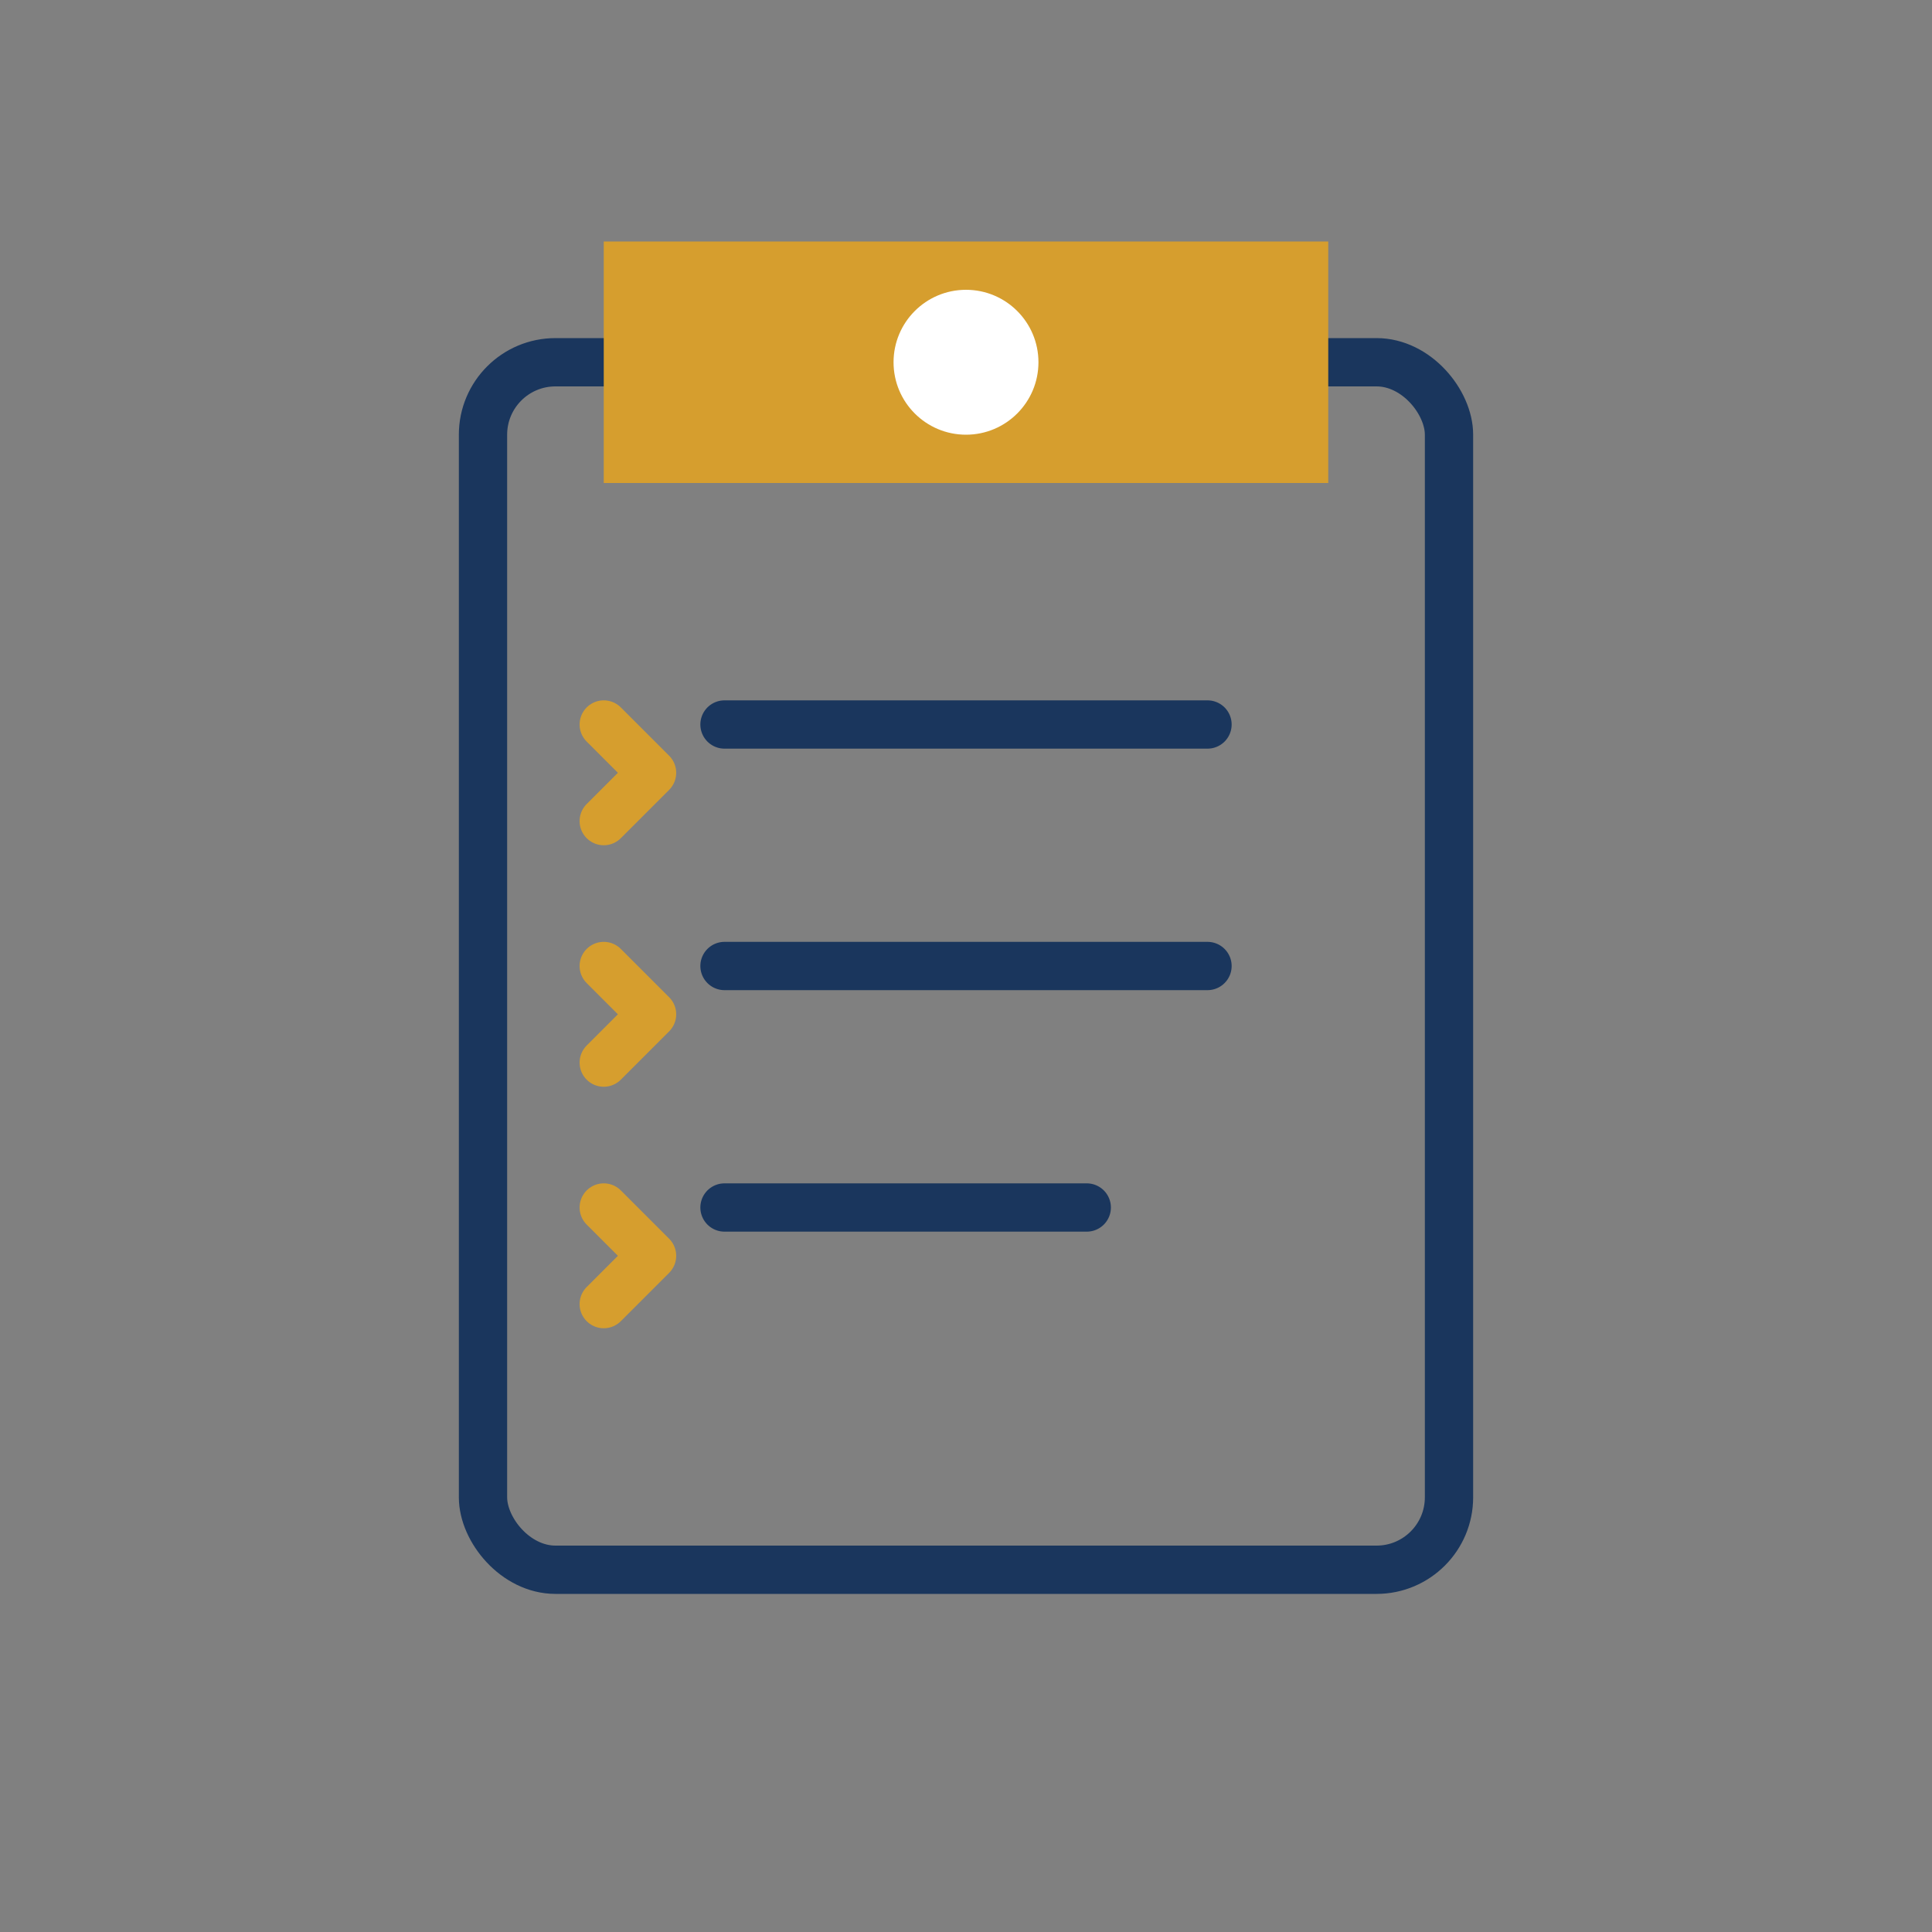 <svg width="80" height="80" viewBox="0 0 80 80" fill="none" xmlns="http://www.w3.org/2000/svg">
  <rect x="0" y="0" width="80" height="80" fill="#808080" stroke="none"/>
  <rect x="20" y="15" width="40" height="50" rx="3" stroke="#1a365d" stroke-width="2" fill="none"/>
  <path d="M25 10H55V20H25V10Z" fill="#d69e2e"/>
  <circle cx="40" cy="15" r="3" fill="white"/>
  <path d="M30 30H50M30 40H50M30 50H45" stroke="#1a365d" stroke-width="2" stroke-linecap="round"/>
  <path d="M25 30L27 32L25 34M25 40L27 42L25 44M25 50L27 52L25 54" stroke="#d69e2e" stroke-width="2" stroke-linecap="round" stroke-linejoin="round"/>
</svg>